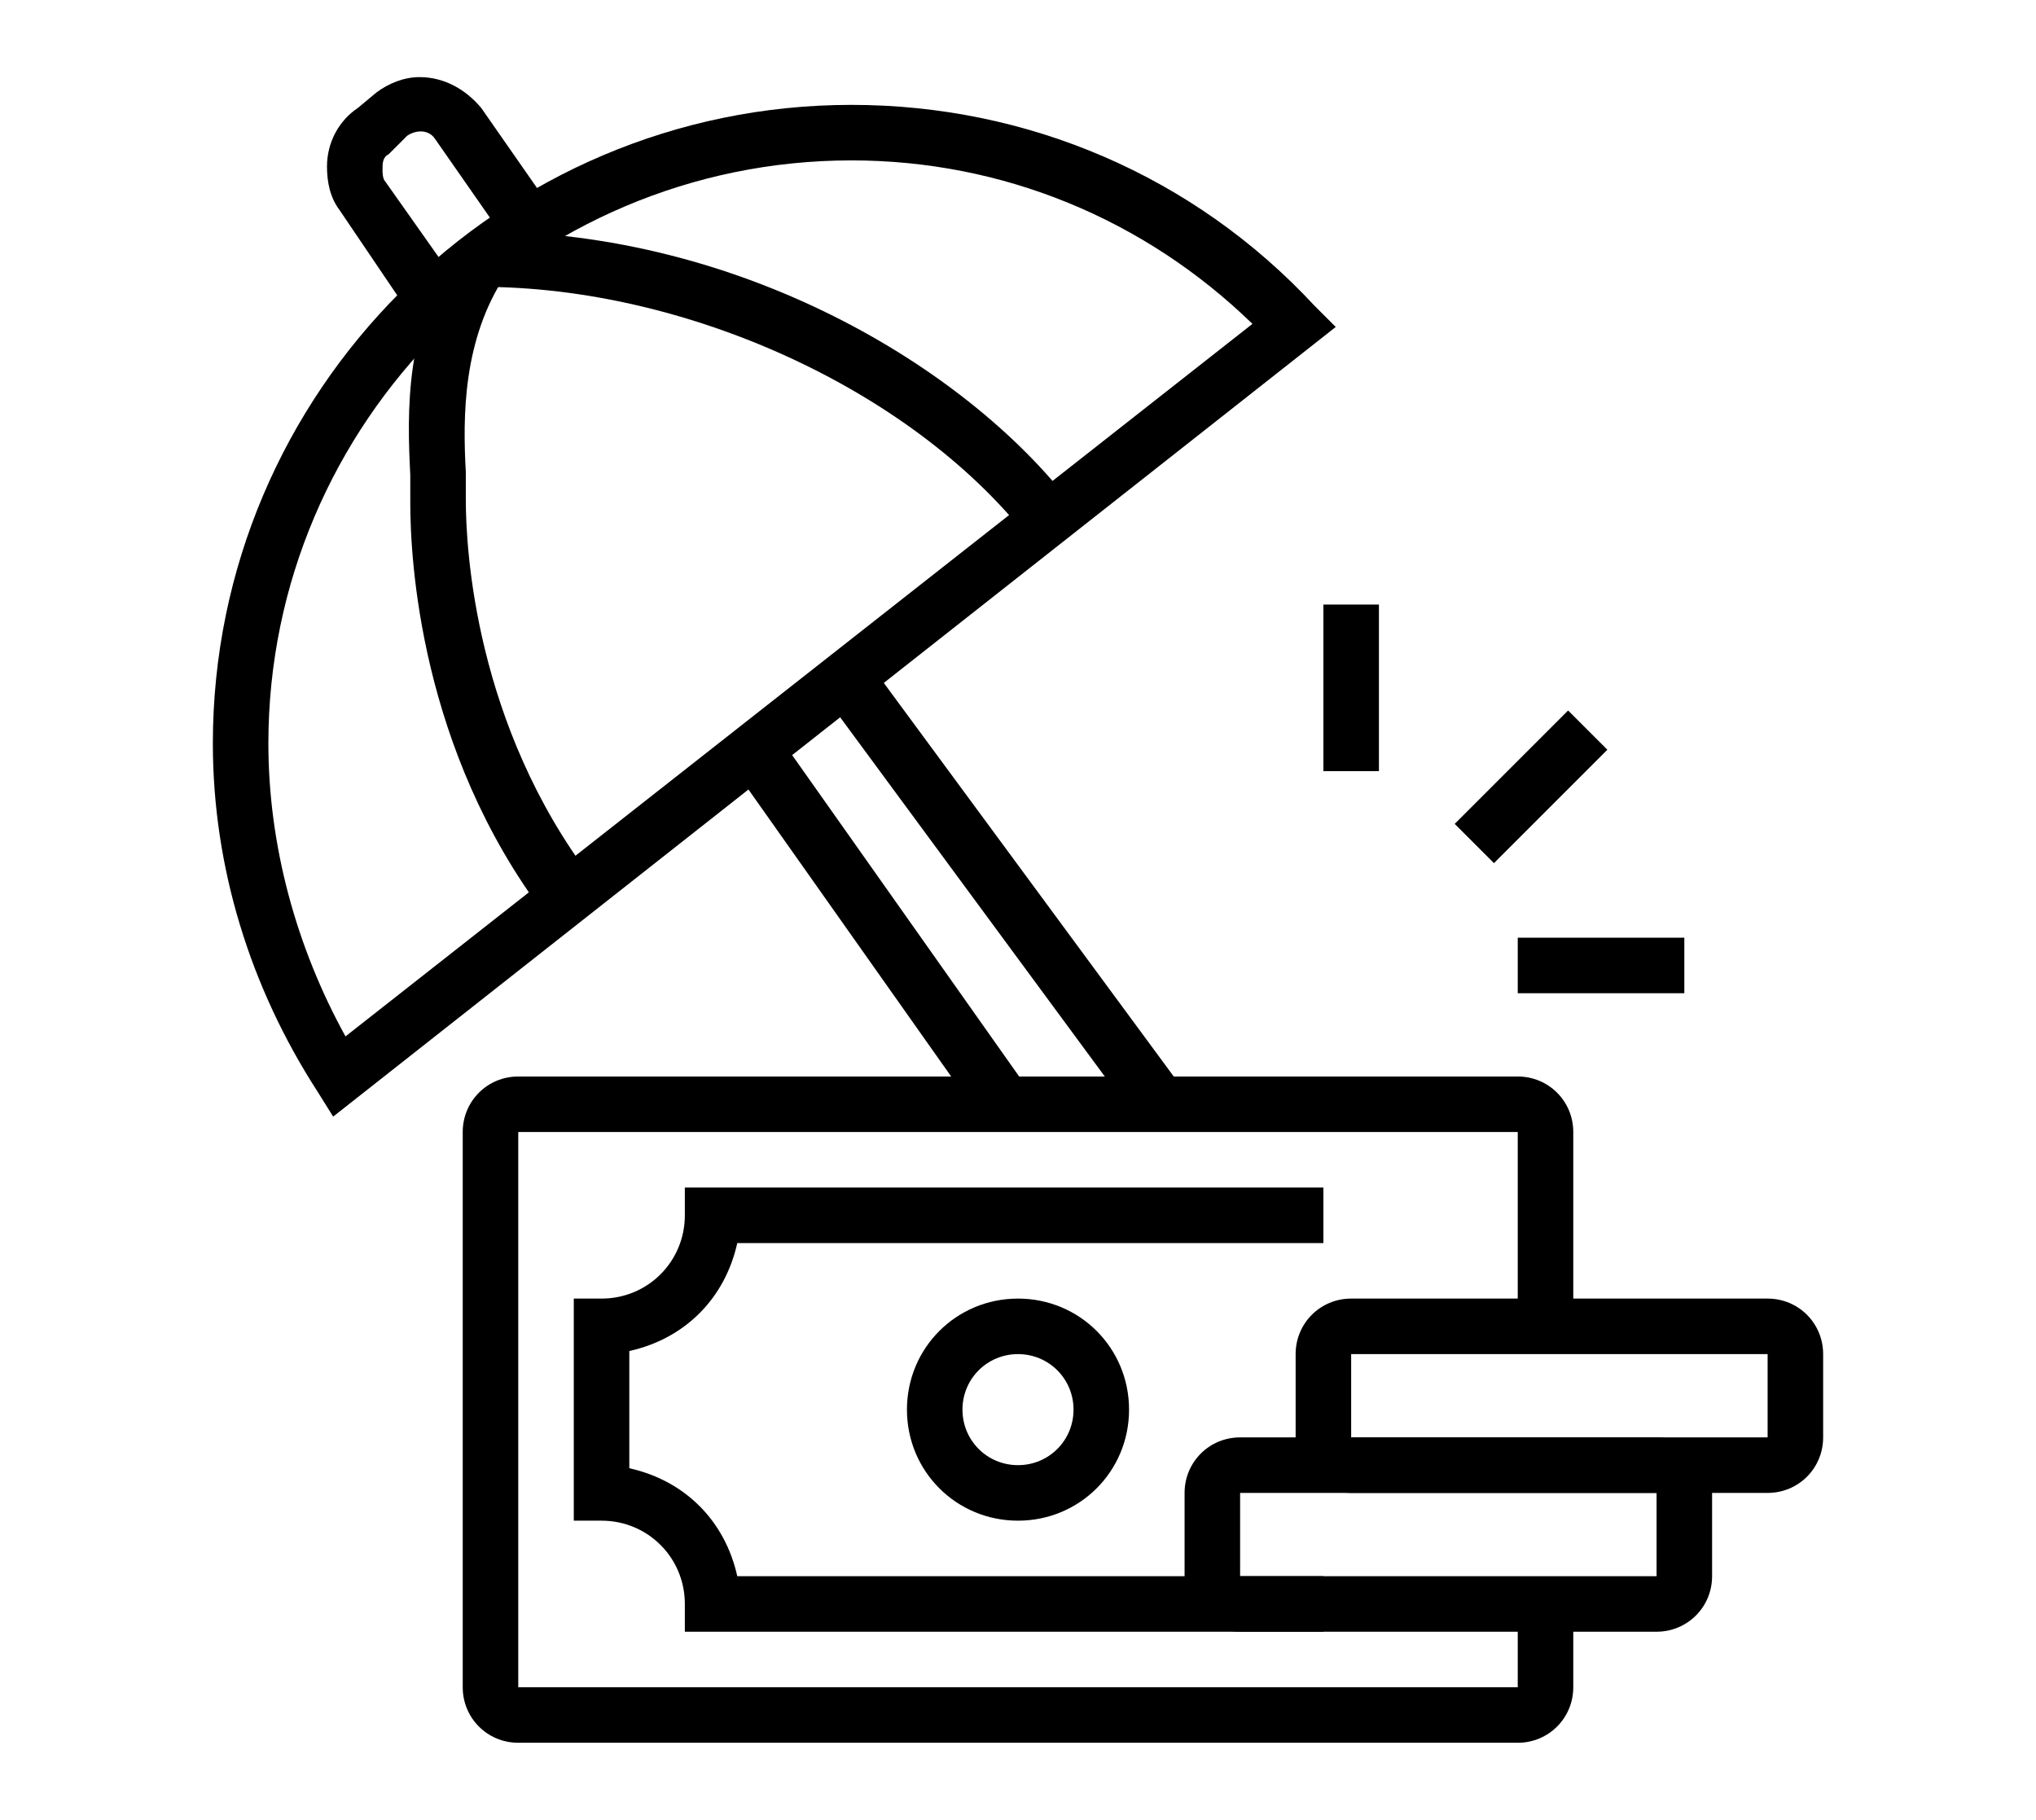 <?xml version="1.0" encoding="utf-8"?>
<!-- Generator: Adobe Illustrator 24.1.0, SVG Export Plug-In . SVG Version: 6.00 Build 0)  -->
<svg version="1.1" id="Calque_1" xmlns="http://www.w3.org/2000/svg" xmlns:xlink="http://www.w3.org/1999/xlink" x="0px" y="0px"
	 width="66px" height="59px" viewBox="0 0 66 59" style="enable-background:new 0 0 66 59;" xml:space="preserve">
<style type="text/css">
	.st0{display:none;}
	.st1{display:inline;}
</style>
<g class="st0">
	<rect x="30.3" y="20.5" class="st1" width="1.8" height="21.3"/>
	<path class="st1" d="M33,56.5c-1.5,0-2.7-1.2-2.7-2.7v-4.3h1.8v4.3c0,0.5,0.4,0.9,0.9,0.9s0.9-0.4,0.9-0.9v-3.8h1.8v3.8
		C35.7,55.3,34.5,56.5,33,56.5z"/>
	<rect x="33.9" y="20.5" class="st1" width="1.8" height="19.7"/>
	<path class="st1" d="M33.9,51.1H33c-2,0-3.6-1.6-3.6-3.6v-3.6c0-1.4,0.8-2.7,2.1-3.3l2.2-1c0.3-0.2,0.7-0.2,1.1-0.2
		c1.5,0,2.7,1.2,2.7,2.7c0,0.1,0,0.3,0,0.4l-0.9,6.3C36.4,50.1,35.2,51.1,33.9,51.1z M34.8,41.2c-0.1,0-0.3,0-0.4,0.1l-2.2,1
		c-0.6,0.3-1.1,0.9-1.1,1.6v3.6c0,1,0.8,1.8,1.8,1.8h0.9c0.4,0,0.8-0.3,0.9-0.8v0l0.9-6.3c0,0,0-0.1,0-0.1
		C35.7,41.6,35.3,41.2,34.8,41.2z"/>
	<path class="st1" d="M17.8,55.8l-1.3-1.3l6.6-6.6c0.1-3.4,1.1-6.4,2.9-8.7c0.3-0.4,0.7-1,0.7-2.4v-2c0-1.5,1.2-2.7,2.7-2.7
		c1.5,0,2.7,1.2,2.7,2.7h-1.8c0-0.5-0.4-0.9-0.9-0.9c-0.5,0-0.9,0.4-0.9,0.9v2c0,1.5-0.4,2.6-1.1,3.5c-1.6,2-2.5,4.8-2.5,7.9v0.4
		L17.8,55.8z"/>
	
		<rect x="26.2" y="52.2" transform="matrix(0.707 -0.707 0.707 0.707 -29.042 36.165)" class="st1" width="5.8" height="1.8"/>
	<path class="st1" d="M21.4,21.7c0-0.6-0.1-1.1-0.1-1.7c0-7,4.5-11.7,4.7-11.9l1.3,1.3c0,0-4.2,4.4-4.2,10.7c0,0.5,0,1,0,1.6
		L21.4,21.7z"/>
	<polygon class="st1" points="11.4,6.1 9.6,6.1 9.6,7.9 11.4,7.9 11.4,6.1 	"/>
	<polygon class="st1" points="11.4,9.7 9.6,9.7 9.6,11.5 11.4,11.5 11.4,9.7 	"/>
	<polygon class="st1" points="17.7,6.1 15.9,6.1 15.9,7.9 17.7,7.9 17.7,6.1 	"/>
	<polygon class="st1" points="11.4,13.3 9.6,13.3 9.6,15.1 11.4,15.1 11.4,13.3 	"/>
	<polygon class="st1" points="20.4,34 18.6,34 18.6,35.8 20.4,35.8 20.4,34 	"/>
	<polygon class="st1" points="20.4,37.6 18.6,37.6 18.6,39.4 20.4,39.4 20.4,37.6 	"/>
	<polygon class="st1" points="20.4,41.2 18.6,41.2 18.6,43 20.4,43 20.4,41.2 	"/>
	<polygon class="st1" points="51,45.7 49.2,45.7 49.2,47.5 51,47.5 51,45.7 	"/>
	<polygon class="st1" points="51,49.3 49.2,49.3 49.2,51.1 51,51.1 51,49.3 	"/>
	<polygon class="st1" points="51,52.9 49.2,52.9 49.2,54.7 51,54.7 51,52.9 	"/>
	<polygon class="st1" points="57.3,6.1 55.5,6.1 55.5,7.9 57.3,7.9 57.3,6.1 	"/>
	<polygon class="st1" points="57.3,9.7 55.5,9.7 55.5,11.5 57.3,11.5 57.3,9.7 	"/>
	<polygon class="st1" points="51,4.3 49.2,4.3 49.2,6.1 51,6.1 51,4.3 	"/>
	<polygon class="st1" points="51,7.9 49.2,7.9 49.2,9.7 51,9.7 51,7.9 	"/>
	<polygon class="st1" points="57.3,13.3 55.5,13.3 55.5,15.1 57.3,15.1 57.3,13.3 	"/>
	<rect x="42" y="46.6" class="st1" width="1.8" height="1.8"/>
	<rect x="42" y="34.9" class="st1" width="1.8" height="9.9"/>
	<rect x="54.6" y="32.2" class="st1" width="1.8" height="1.8"/>
	<rect x="54.6" y="36.7" class="st1" width="1.8" height="8.1"/>
	<rect x="10.5" y="36.7" class="st1" width="1.8" height="1.8"/>
	<rect x="10.5" y="41.2" class="st1" width="1.8" height="9.9"/>
	<path class="st1" d="M35.7,8h-1.8V5.2c0-0.5-0.4-0.9-0.9-0.9s-0.9,0.4-0.9,0.9V8h-1.8V5.2c0-1.5,1.2-2.7,2.7-2.7s2.7,1.2,2.7,2.7V8
		z"/>
	<path class="st1" d="M31.2,30.4c-6.9-0.2-14-1.4-21.2-3.7l0.5-1.7c7,2.2,14,3.4,20.7,3.6L31.2,30.4z"/>
	<path class="st1" d="M25.8,29H24c0-4.3,1.2-7.4,1.7-8.5l1.6,0.7C26.9,22.3,25.8,25.1,25.8,29z"/>
	<path class="st1" d="M44.6,21.7l-1.8-0.1c0-0.5,0-1.1,0-1.6c0-6.2-4.2-10.6-4.2-10.7L40,8.1c0.2,0.2,4.7,4.9,4.7,11.9
		C44.7,20.6,44.7,21.2,44.6,21.7z"/>
	<path class="st1" d="M55.5,26.8c-0.4,0-0.7-0.1-1-0.3C47.2,23,40.6,21.4,33,21.4S18.8,23,11.5,26.5c-0.3,0.2-0.6,0.3-1,0.3
		c-1,0-1.8-0.8-1.8-1.8c0-0.3,0.1-0.5,0.1-0.6C12.7,12.4,23.7,7,33,7s20.3,5.4,24.1,17.3c0.1,0.2,0.1,0.4,0.1,0.7
		C57.3,26,56.5,26.8,55.5,26.8z M33,8.8c-8.6,0-18.9,5-22.4,16.1c0,0.1,0,0.1,0,0.2l0.1-0.1c7.4-3.6,14.5-5.3,22.3-5.3
		s14.9,1.7,22.3,5.3l0.1,0.1c0,0,0,0,0-0.1C51.9,13.8,41.6,8.8,33,8.8z"/>
	<path class="st1" d="M34.8,30.4l0-1.8c6.7-0.2,13.7-1.4,20.7-3.6l0.5,1.7C48.8,29,41.7,30.2,34.8,30.4z"/>
	<path class="st1" d="M42,29h-1.8c0-3.9-1.1-6.7-1.5-7.7l1.6-0.7C40.8,21.7,42,24.7,42,29z"/>
</g>
<g class="st0">
	<path class="st1" d="M39.5,44.9l-1.1-1.5c3.4-2.5,8-6.8,10.6-13.7l1.7,0.7C47.9,37.7,43.1,42.3,39.5,44.9z"/>
	<path class="st1" d="M27.4,44.9c-3-2.2-8.4-7.1-11.2-14.4l1.7-0.7c2.7,7,7.8,11.5,10.6,13.6L27.4,44.9z"/>
	<path class="st1" d="M53,20.9l-1.8-0.2c0.2-1.4,0.2-2.8,0.2-4.4c-4.7-1.1-11.9-4.5-18-10.6c-6.1,6.1-13.3,9.5-18,10.6
		c0,1.5,0,3,0.2,4.4l-1.8,0.2c-0.2-1.7-0.2-3.6-0.2-5.3v-0.7l0.7-0.1c4.6-0.9,12.2-4.3,18.4-10.9L33.4,3l0.7,0.7
		c6.2,6.6,13.8,10,18.4,10.9l0.7,0.1v0.9C53.2,17.5,53.2,19.2,53,20.9z"/>
	<rect x="9.5" y="42.5" transform="matrix(0.707 -0.707 0.707 0.707 -26.931 21.744)" class="st1" width="6.5" height="1.8"/>
	<rect x="15" y="46.5" transform="matrix(0.374 -0.927 0.927 0.374 -32.624 46.54)" class="st1" width="6.3" height="1.8"/>
	<rect x="7.4" y="35.3" class="st1" width="6.3" height="1.8"/>
	
		<rect x="52.3" y="40.1" transform="matrix(0.707 -0.707 0.707 0.707 -15.088 50.338)" class="st1" width="1.8" height="6.5"/>
	<rect x="46.9" y="44.3" transform="matrix(0.927 -0.374 0.374 0.927 -14.271 21.34)" class="st1" width="1.8" height="6.3"/>
	<rect x="52.3" y="35.3" class="st1" width="6.3" height="1.8"/>
	<path class="st1" d="M33.4,21.8c-2.5,0-4.5-2.1-4.5-4.6v-1.5c0-2.6,2-4.6,4.5-4.6s4.5,2.1,4.5,4.6v1.5
		C37.9,19.7,35.9,21.8,33.4,21.8z M33.4,12.8c-1.5,0-2.7,1.3-2.7,2.8v1.5c0,1.6,1.2,2.8,2.7,2.8s2.7-1.3,2.7-2.8v-1.5
		C36.1,14.1,34.9,12.8,33.4,12.8z"/>
	<path class="st1" d="M42.4,56H38c-1.2,0-2.3-0.8-2.6-2l-3-15.6l1.8-0.3l3,15.6c0.1,0.4,0.4,0.6,0.9,0.6h4.4c0-0.6-0.4-1.2-1.1-1.4
		l-1.7-0.4L37,38.9V27.8l4.1,2c0.3,0.1,0.6,0.1,0.9,0l7.2-4.5c0.3-0.2,0.4-0.5,0.4-0.8c0-0.5-0.4-0.9-0.9-0.9c-0.2,0-0.3,0-0.5,0.1
		L41.5,28l-4.6-2.3c-0.4-0.2-0.8-0.3-1.2-0.3h-4.5c-0.4,0-0.8,0.1-1.2,0.3L25.4,28l-6.8-4.2c-0.1-0.1-0.3-0.1-0.5-0.1
		c-0.5,0-0.9,0.4-0.9,0.9c0,0.3,0.2,0.6,0.4,0.8l7.2,4.5c0.3,0.2,0.6,0.2,0.9,0l4.1-2l0,11.2l-2.6,13.3l-1.7,0.4
		c-0.6,0.2-1.1,0.7-1.1,1.4h4.4c0.4,0,0.8-0.3,0.9-0.7l1.2-7.4l1.8,0.3l-1.2,7.5c-0.3,1.3-1.4,2.1-2.6,2.1h-4.4
		c-1,0-1.8-0.8-1.8-1.8c0-1.5,1-2.7,2.4-3.1l0.6-0.2l2.3-12.1v-8.1l-1.5,0.7c-0.8,0.4-1.8,0.4-2.6-0.1l-7.2-4.5
		c-0.8-0.5-1.3-1.4-1.3-2.3c0-1.5,1.2-2.7,2.7-2.7c0.5,0,1,0.1,1.4,0.4l5.9,3.7l3.7-1.8c0.6-0.3,1.3-0.5,2-0.5h4.5
		c0.7,0,1.4,0.2,2,0.5l3.7,1.8l5.9-3.7c0.4-0.3,0.9-0.4,1.4-0.4c1.5,0,2.7,1.2,2.7,2.7c0,0.9-0.5,1.8-1.3,2.3L43,31.3
		c-0.8,0.5-1.8,0.5-2.6,0.1l-1.5-0.7v8.1l2.3,12.1l0.6,0.2c1.4,0.4,2.4,1.6,2.4,3.1C44.2,55.2,43.4,56,42.4,56z"/>
</g>
<g>
	<path d="M17.7,29.7c-4.1-5.4-4.4-11.6-4.4-13.4c0-0.3,0-0.6,0-0.9c-0.1-2-0.2-4.9,1.6-7.5l1.5,1c-1.4,2.1-1.4,4.6-1.3,6.4
		c0,0.3,0,0.7,0,0.9c0,1.6,0.3,7.3,4.1,12.3L17.7,29.7z"/>
	<path d="M33.3,17.4c-3.8-4.8-11.1-8.1-17.7-8.1V7.5c8.4,0,15.7,4.4,19.1,8.8L33.3,17.4z"/>
	<path d="M49.2,56.5H16.8c-1,0-1.8-0.8-1.8-1.8v-18c0-1,0.8-1.8,1.8-1.8h32.4c1,0,1.8,0.8,1.8,1.8V43h-1.8v-6.3H16.8v18h32.4V52H51
		v2.7C51,55.7,50.2,56.5,49.2,56.5z"/>
	<path d="M42.9,52.9H22.2V52c0-1.5-1.2-2.7-2.7-2.7h-0.9v-7.2h0.9c1.5,0,2.7-1.2,2.7-2.7v-0.9h20.7v1.8h-19
		c-0.4,1.8-1.7,3.1-3.5,3.5v3.8c1.8,0.4,3.1,1.7,3.5,3.5h19V52.9z"/>
	<path d="M33,49.3c-2,0-3.6-1.6-3.6-3.6c0-2,1.6-3.6,3.6-3.6s3.6,1.6,3.6,3.6C36.6,47.7,35,49.3,33,49.3z M33,43.9
		c-1,0-1.8,0.8-1.8,1.8s0.8,1.8,1.8,1.8s1.8-0.8,1.8-1.8S34,43.9,33,43.9z"/>
	<rect x="31.6" y="20.3" transform="matrix(0.805 -0.593 0.593 0.805 -10.81 24.879)" width="1.8" height="17.1"/>
	<path d="M13.3,10.2L11,6.8c-0.3-0.4-0.4-0.9-0.4-1.4c0-0.8,0.4-1.5,1-1.9L12.2,3c0.4-0.3,0.9-0.5,1.4-0.5c0.8,0,1.5,0.4,2,1
		l2.3,3.3l-1.5,1l-2.3-3.3c-0.2-0.3-0.6-0.3-0.9-0.1L12.6,5c-0.2,0.1-0.2,0.3-0.2,0.5c0,0.1,0,0.3,0.1,0.4l2.4,3.4L13.3,10.2z"/>
	<rect x="27.6" y="23.1" transform="matrix(0.817 -0.577 0.577 0.817 -12.131 21.918)" width="1.8" height="14"/>
	<rect x="42.9" y="19.6" width="1.8" height="5.4"/>
	<rect x="49.2" y="30.4" width="5.4" height="1.8"/>
	<rect x="47" y="24.6" transform="matrix(0.707 -0.707 0.707 0.707 -3.465 42.547)" width="5.2" height="1.8"/>
	<path d="M53.7,52.9H40.2c-1,0-1.8-0.8-1.8-1.8v-2.7c0-1,0.8-1.8,1.8-1.8h13.5c1,0,1.8,0.8,1.8,1.8v2.7
		C55.5,52.1,54.7,52.9,53.7,52.9z M53.7,51.1V52V51.1L53.7,51.1L53.7,51.1z M53.7,48.4l-13.5,0l0,2.7l13.5,0V48.4z"/>
	<path d="M57.3,48.4H43.8c-1,0-1.8-0.8-1.8-1.8v-2.7c0-1,0.8-1.8,1.8-1.8h13.5c1,0,1.8,0.8,1.8,1.8v2.7
		C59.1,47.6,58.3,48.4,57.3,48.4z M57.3,46.6v0.9V46.6L57.3,46.6L57.3,46.6z M57.3,43.9l-13.5,0l0,2.7l13.5,0V43.9z"/>
	<path d="M10.8,36.2l-0.5-0.8C8.1,32,6.9,28.1,6.9,24.1c0-11.4,9.3-20.7,20.7-20.7c5.7,0,11.1,2.3,15,6.5l0.7,0.7L10.8,36.2z
		 M27.6,5.2c-10.4,0-18.9,8.5-18.9,18.9c0,3.3,0.9,6.6,2.5,9.5l29.4-23.1C37.1,7.1,32.5,5.2,27.6,5.2z"/>
</g>
</svg>
